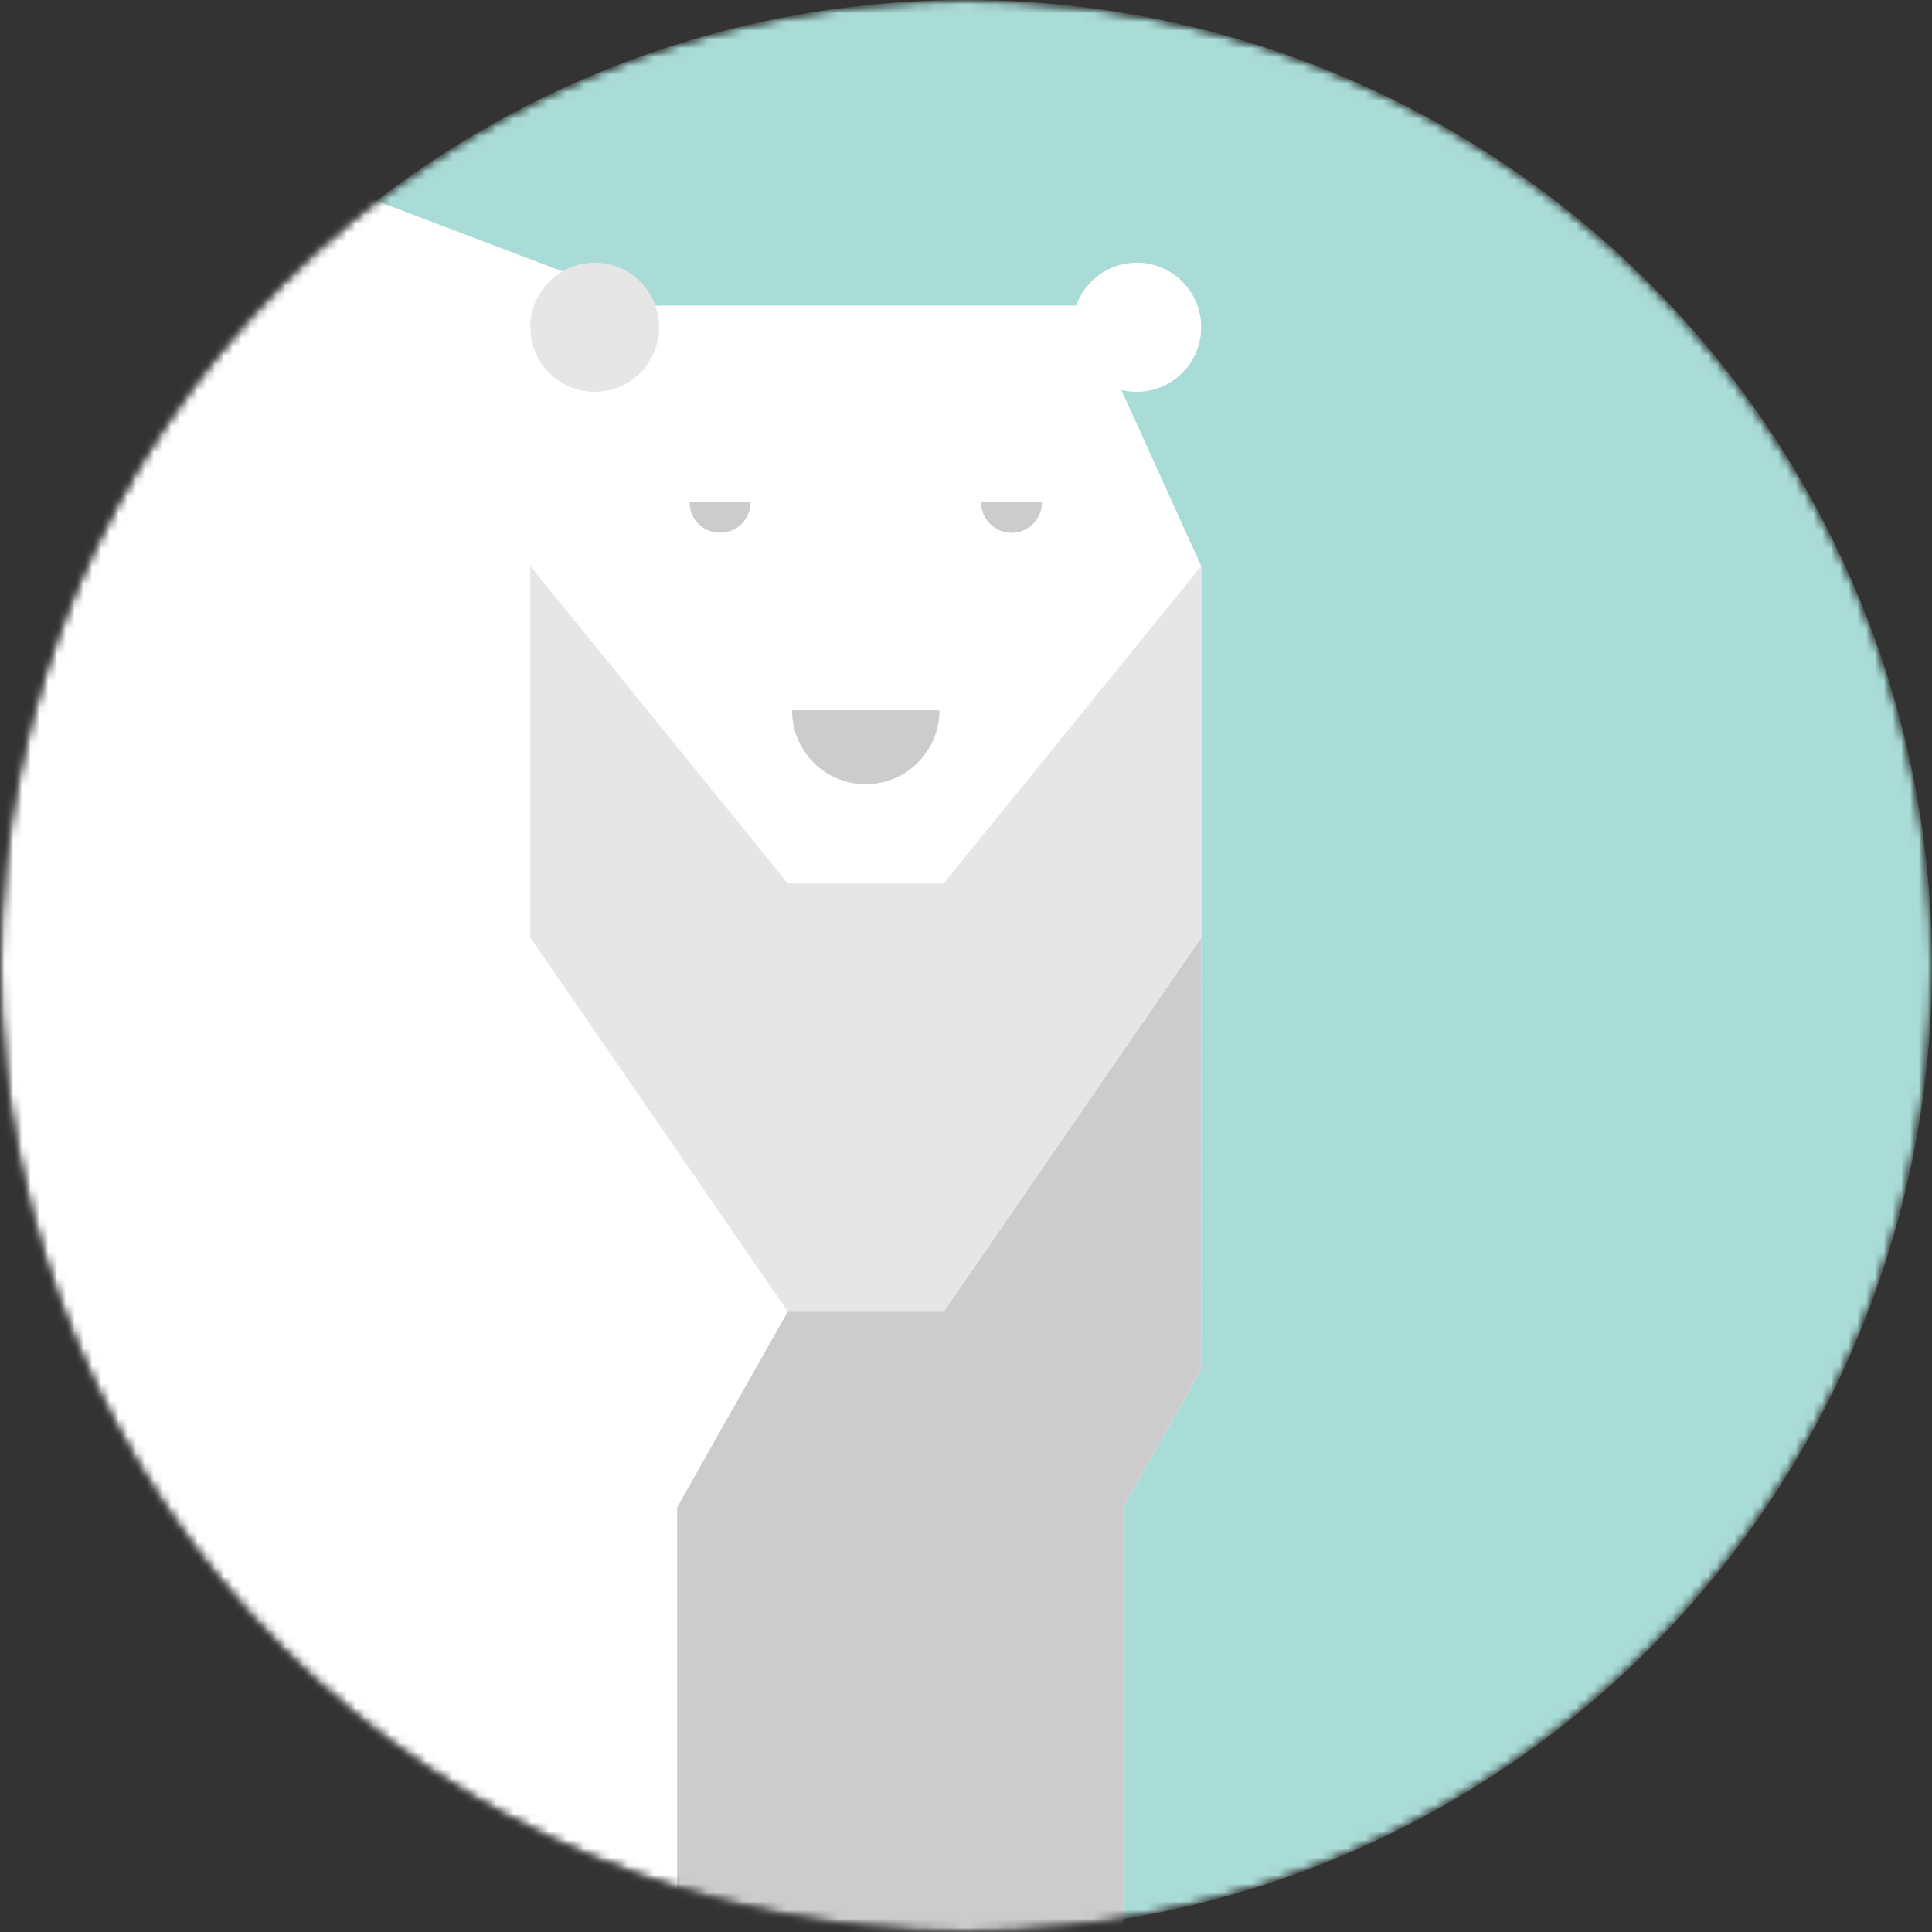 <svg width="220" height="220" viewBox="0 0 220 220" fill="none" xmlns="http://www.w3.org/2000/svg">
<rect x="0" y="0" width="220" height="220" fill="#333333" stroke="none"/>
<mask id="mask0_137_338" style="mask-type:alpha" maskUnits="userSpaceOnUse" x="0" y="0" width="220" height="220">
<circle cx="110" cy="110" r="110" fill="#A9DCD6"/>
</mask>
<g mask="url(#mask0_137_338)">
<mask id="mask1_137_338" style="mask-type:alpha" maskUnits="userSpaceOnUse" x="0" y="0" width="220" height="220">
<circle cx="110" cy="110" r="110" fill="#A9DCD6"/>
</mask>
<g mask="url(#mask1_137_338)">
<circle cx="110" cy="110" r="110" fill="#A9DCD6"/>
<path d="M127.875 171.645L136.812 155.84L136.784 106.765V64.462L123.334 34.797H73.837L73.834 34.803L73.651 34.547L31.983 18.745H-4.029V238.535H86.015H117.284H136.788L127.875 225.197V171.645Z" fill="white"/>
<path d="M127.875 171.645L136.812 155.84L136.785 106.765L107.461 149.352H89.71L77.103 171.645V225.197L86.015 238.535H136.788L127.875 225.197V171.645Z" fill="#CCCCCC"/>
<path d="M129.45 44.614C133.499 44.614 136.781 41.324 136.781 37.264C136.781 33.205 133.499 29.915 129.45 29.915C125.401 29.915 122.118 33.205 122.118 37.264C122.118 41.324 125.401 44.614 129.45 44.614Z" fill="white"/>
<path d="M107.461 100.597H89.71L60.386 64.462V106.765L89.71 149.352H107.461L136.784 106.765V64.462L107.461 100.597Z" fill="#E6E6E6"/>
<path d="M81.994 60.669C82.45 60.67 82.902 60.58 83.323 60.405C83.745 60.23 84.128 59.974 84.45 59.651C84.773 59.328 85.029 58.944 85.203 58.521C85.377 58.099 85.467 57.646 85.466 57.188H78.516C78.516 57.646 78.606 58.099 78.781 58.522C78.955 58.945 79.212 59.329 79.535 59.652C79.858 59.975 80.241 60.232 80.663 60.406C81.085 60.581 81.538 60.67 81.994 60.669Z" fill="#CCCCCC"/>
<path d="M115.176 60.669C115.632 60.67 116.084 60.58 116.506 60.406C116.927 60.231 117.31 59.975 117.633 59.652C117.955 59.329 118.212 58.946 118.386 58.523C118.561 58.101 118.652 57.649 118.652 57.191H111.716C111.716 58.112 112.081 58.996 112.729 59.648C113.378 60.3 114.258 60.667 115.176 60.669Z" fill="#CCCCCC"/>
<path d="M98.585 89.302C100.811 89.302 102.947 88.415 104.521 86.837C106.095 85.259 106.98 83.118 106.98 80.886H90.19C90.19 83.118 91.075 85.259 92.649 86.837C94.224 88.415 96.359 89.302 98.585 89.302Z" fill="#CCCCCC"/>
<path d="M67.721 44.614C71.77 44.614 75.052 41.324 75.052 37.264C75.052 33.205 71.77 29.915 67.721 29.915C63.672 29.915 60.389 33.205 60.389 37.264C60.389 41.324 63.672 44.614 67.721 44.614Z" fill="#E6E6E6"/>
</g>
</g>
</svg>
